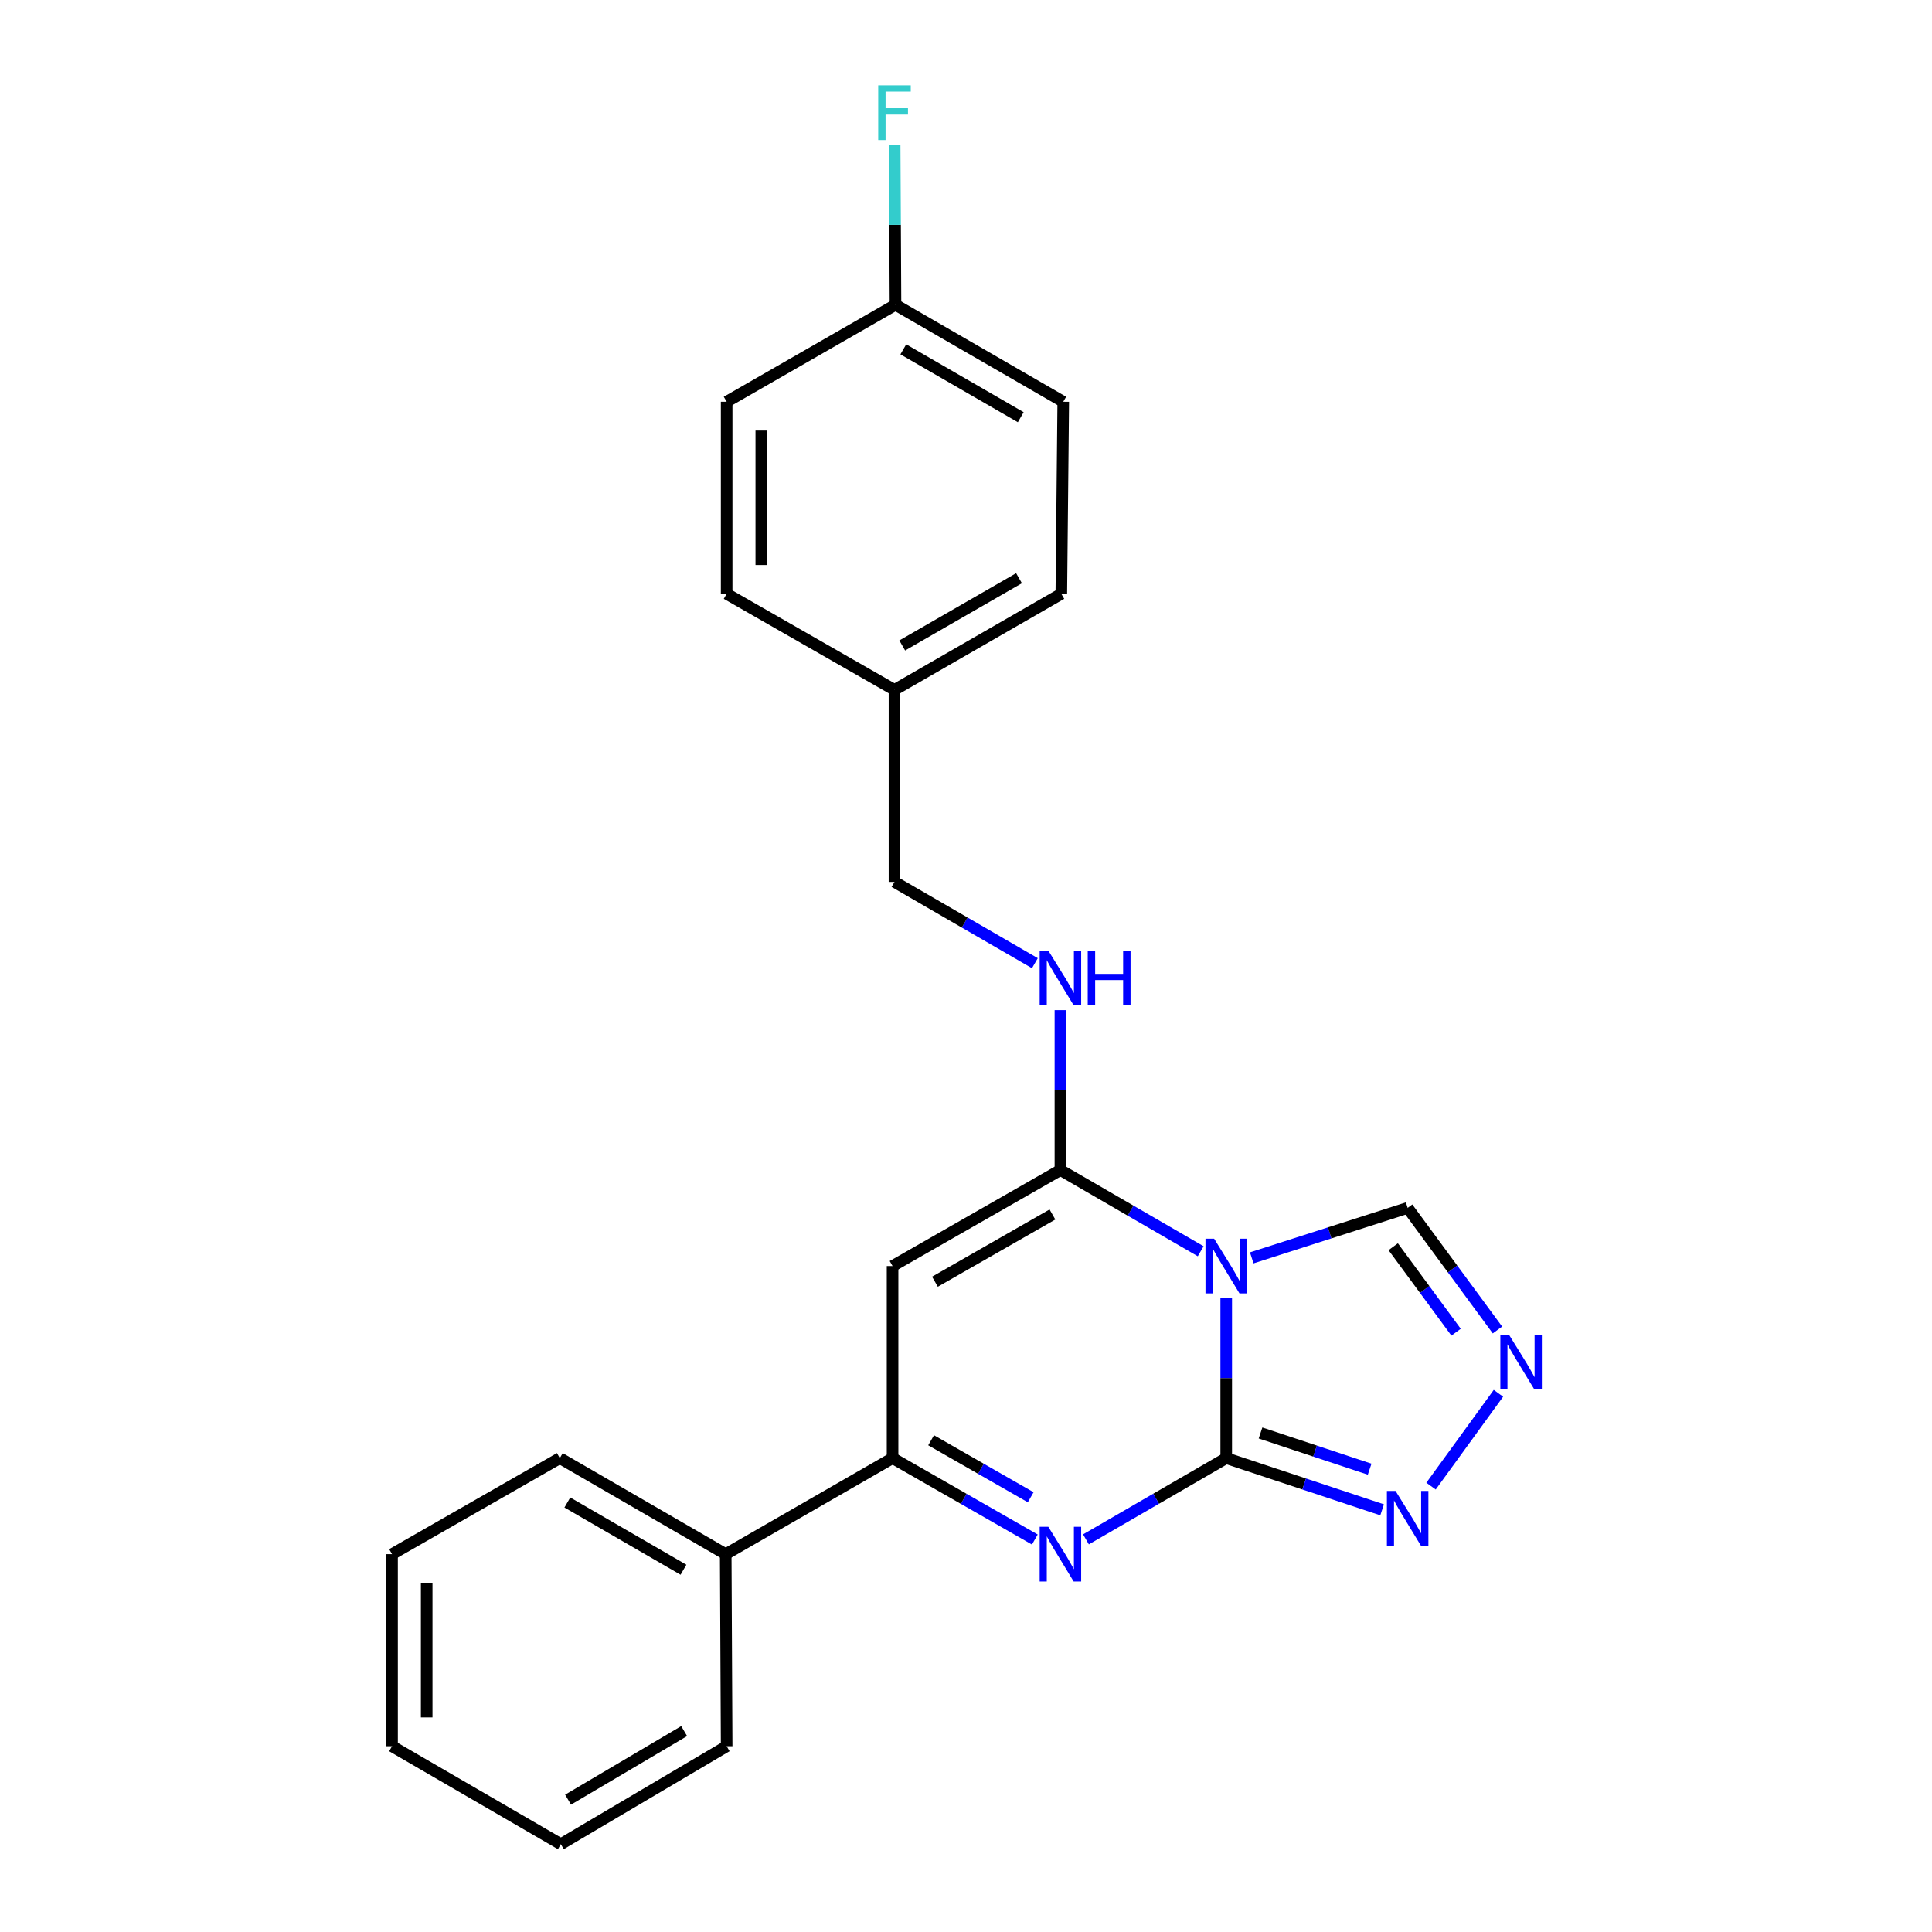 <?xml version='1.0' encoding='iso-8859-1'?>
<svg version='1.1' baseProfile='full'
              xmlns='http://www.w3.org/2000/svg'
                      xmlns:rdkit='http://www.rdkit.org/xml'
                      xmlns:xlink='http://www.w3.org/1999/xlink'
                  xml:space='preserve'
width='1000px' height='1000px' viewBox='0 0 1000 1000'>
<!-- END OF HEADER -->
<rect style='opacity:1.0;fill:#FFFFFF;stroke:none' width='1000' height='1000' x='0' y='0'> </rect>
<path class='bond-0' d='M 634.694,671.949 L 634.694,713.332' style='fill:none;fill-rule:evenodd;stroke:#0000FF;stroke-width:6px;stroke-linecap:butt;stroke-linejoin:miter;stroke-opacity:1' />
<path class='bond-0' d='M 634.694,713.332 L 634.694,754.716' style='fill:none;fill-rule:evenodd;stroke:#000000;stroke-width:6px;stroke-linecap:butt;stroke-linejoin:miter;stroke-opacity:1' />
<path class='bond-1' d='M 621.475,647.648 L 585.172,626.623' style='fill:none;fill-rule:evenodd;stroke:#0000FF;stroke-width:6px;stroke-linecap:butt;stroke-linejoin:miter;stroke-opacity:1' />
<path class='bond-1' d='M 585.172,626.623 L 548.869,605.598' style='fill:none;fill-rule:evenodd;stroke:#000000;stroke-width:6px;stroke-linecap:butt;stroke-linejoin:miter;stroke-opacity:1' />
<path class='bond-7' d='M 647.899,651.071 L 688.248,638.136' style='fill:none;fill-rule:evenodd;stroke:#0000FF;stroke-width:6px;stroke-linecap:butt;stroke-linejoin:miter;stroke-opacity:1' />
<path class='bond-7' d='M 688.248,638.136 L 728.598,625.201' style='fill:none;fill-rule:evenodd;stroke:#000000;stroke-width:6px;stroke-linecap:butt;stroke-linejoin:miter;stroke-opacity:1' />
<path class='bond-2' d='M 634.694,754.716 L 598.392,775.745' style='fill:none;fill-rule:evenodd;stroke:#000000;stroke-width:6px;stroke-linecap:butt;stroke-linejoin:miter;stroke-opacity:1' />
<path class='bond-2' d='M 598.392,775.745 L 562.089,796.774' style='fill:none;fill-rule:evenodd;stroke:#0000FF;stroke-width:6px;stroke-linecap:butt;stroke-linejoin:miter;stroke-opacity:1' />
<path class='bond-5' d='M 634.694,754.716 L 675.039,768.098' style='fill:none;fill-rule:evenodd;stroke:#000000;stroke-width:6px;stroke-linecap:butt;stroke-linejoin:miter;stroke-opacity:1' />
<path class='bond-5' d='M 675.039,768.098 L 715.384,781.481' style='fill:none;fill-rule:evenodd;stroke:#0000FF;stroke-width:6px;stroke-linecap:butt;stroke-linejoin:miter;stroke-opacity:1' />
<path class='bond-5' d='M 652.443,741.712 L 680.684,751.08' style='fill:none;fill-rule:evenodd;stroke:#000000;stroke-width:6px;stroke-linecap:butt;stroke-linejoin:miter;stroke-opacity:1' />
<path class='bond-5' d='M 680.684,751.08 L 708.926,760.448' style='fill:none;fill-rule:evenodd;stroke:#0000FF;stroke-width:6px;stroke-linecap:butt;stroke-linejoin:miter;stroke-opacity:1' />
<path class='bond-3' d='M 548.869,605.598 L 461.989,655.304' style='fill:none;fill-rule:evenodd;stroke:#000000;stroke-width:6px;stroke-linecap:butt;stroke-linejoin:miter;stroke-opacity:1' />
<path class='bond-3' d='M 544.741,628.617 L 483.924,663.411' style='fill:none;fill-rule:evenodd;stroke:#000000;stroke-width:6px;stroke-linecap:butt;stroke-linejoin:miter;stroke-opacity:1' />
<path class='bond-8' d='M 548.869,605.598 L 548.869,564.219' style='fill:none;fill-rule:evenodd;stroke:#000000;stroke-width:6px;stroke-linecap:butt;stroke-linejoin:miter;stroke-opacity:1' />
<path class='bond-8' d='M 548.869,564.219 L 548.869,522.841' style='fill:none;fill-rule:evenodd;stroke:#0000FF;stroke-width:6px;stroke-linecap:butt;stroke-linejoin:miter;stroke-opacity:1' />
<path class='bond-24' d='M 535.627,796.854 L 498.808,775.785' style='fill:none;fill-rule:evenodd;stroke:#0000FF;stroke-width:6px;stroke-linecap:butt;stroke-linejoin:miter;stroke-opacity:1' />
<path class='bond-24' d='M 498.808,775.785 L 461.989,754.716' style='fill:none;fill-rule:evenodd;stroke:#000000;stroke-width:6px;stroke-linecap:butt;stroke-linejoin:miter;stroke-opacity:1' />
<path class='bond-24' d='M 533.486,774.971 L 507.713,760.223' style='fill:none;fill-rule:evenodd;stroke:#0000FF;stroke-width:6px;stroke-linecap:butt;stroke-linejoin:miter;stroke-opacity:1' />
<path class='bond-24' d='M 507.713,760.223 L 481.939,745.474' style='fill:none;fill-rule:evenodd;stroke:#000000;stroke-width:6px;stroke-linecap:butt;stroke-linejoin:miter;stroke-opacity:1' />
<path class='bond-4' d='M 461.989,655.304 L 461.989,754.716' style='fill:none;fill-rule:evenodd;stroke:#000000;stroke-width:6px;stroke-linecap:butt;stroke-linejoin:miter;stroke-opacity:1' />
<path class='bond-9' d='M 461.989,754.716 L 375.626,804.432' style='fill:none;fill-rule:evenodd;stroke:#000000;stroke-width:6px;stroke-linecap:butt;stroke-linejoin:miter;stroke-opacity:1' />
<path class='bond-23' d='M 740.698,769.206 L 775.591,721.173' style='fill:none;fill-rule:evenodd;stroke:#0000FF;stroke-width:6px;stroke-linecap:butt;stroke-linejoin:miter;stroke-opacity:1' />
<path class='bond-6' d='M 775.08,688.392 L 751.839,656.797' style='fill:none;fill-rule:evenodd;stroke:#0000FF;stroke-width:6px;stroke-linecap:butt;stroke-linejoin:miter;stroke-opacity:1' />
<path class='bond-6' d='M 751.839,656.797 L 728.598,625.201' style='fill:none;fill-rule:evenodd;stroke:#000000;stroke-width:6px;stroke-linecap:butt;stroke-linejoin:miter;stroke-opacity:1' />
<path class='bond-6' d='M 753.664,689.538 L 737.395,667.421' style='fill:none;fill-rule:evenodd;stroke:#0000FF;stroke-width:6px;stroke-linecap:butt;stroke-linejoin:miter;stroke-opacity:1' />
<path class='bond-6' d='M 737.395,667.421 L 721.127,645.304' style='fill:none;fill-rule:evenodd;stroke:#000000;stroke-width:6px;stroke-linecap:butt;stroke-linejoin:miter;stroke-opacity:1' />
<path class='bond-10' d='M 535.648,498.543 L 499.316,477.512' style='fill:none;fill-rule:evenodd;stroke:#0000FF;stroke-width:6px;stroke-linecap:butt;stroke-linejoin:miter;stroke-opacity:1' />
<path class='bond-10' d='M 499.316,477.512 L 462.985,456.48' style='fill:none;fill-rule:evenodd;stroke:#000000;stroke-width:6px;stroke-linecap:butt;stroke-linejoin:miter;stroke-opacity:1' />
<path class='bond-18' d='M 375.626,804.432 L 289.761,754.716' style='fill:none;fill-rule:evenodd;stroke:#000000;stroke-width:6px;stroke-linecap:butt;stroke-linejoin:miter;stroke-opacity:1' />
<path class='bond-18' d='M 353.762,812.491 L 293.656,777.69' style='fill:none;fill-rule:evenodd;stroke:#000000;stroke-width:6px;stroke-linecap:butt;stroke-linejoin:miter;stroke-opacity:1' />
<path class='bond-19' d='M 375.626,804.432 L 376.114,903.843' style='fill:none;fill-rule:evenodd;stroke:#000000;stroke-width:6px;stroke-linecap:butt;stroke-linejoin:miter;stroke-opacity:1' />
<path class='bond-12' d='M 462.985,456.48 L 462.985,357.088' style='fill:none;fill-rule:evenodd;stroke:#000000;stroke-width:6px;stroke-linecap:butt;stroke-linejoin:miter;stroke-opacity:1' />
<path class='bond-11' d='M 463.503,157.766 L 550.334,207.951' style='fill:none;fill-rule:evenodd;stroke:#000000;stroke-width:6px;stroke-linecap:butt;stroke-linejoin:miter;stroke-opacity:1' />
<path class='bond-11' d='M 467.555,180.818 L 528.337,215.947' style='fill:none;fill-rule:evenodd;stroke:#000000;stroke-width:6px;stroke-linecap:butt;stroke-linejoin:miter;stroke-opacity:1' />
<path class='bond-13' d='M 463.503,157.766 L 463.287,116.369' style='fill:none;fill-rule:evenodd;stroke:#000000;stroke-width:6px;stroke-linecap:butt;stroke-linejoin:miter;stroke-opacity:1' />
<path class='bond-13' d='M 463.287,116.369 L 463.071,74.971' style='fill:none;fill-rule:evenodd;stroke:#33CCCC;stroke-width:6px;stroke-linecap:butt;stroke-linejoin:miter;stroke-opacity:1' />
<path class='bond-25' d='M 463.503,157.766 L 376.114,207.951' style='fill:none;fill-rule:evenodd;stroke:#000000;stroke-width:6px;stroke-linecap:butt;stroke-linejoin:miter;stroke-opacity:1' />
<path class='bond-16' d='M 462.985,357.088 L 376.114,307.362' style='fill:none;fill-rule:evenodd;stroke:#000000;stroke-width:6px;stroke-linecap:butt;stroke-linejoin:miter;stroke-opacity:1' />
<path class='bond-17' d='M 462.985,357.088 L 549.337,307.362' style='fill:none;fill-rule:evenodd;stroke:#000000;stroke-width:6px;stroke-linecap:butt;stroke-linejoin:miter;stroke-opacity:1' />
<path class='bond-17' d='M 466.99,334.091 L 527.437,299.283' style='fill:none;fill-rule:evenodd;stroke:#000000;stroke-width:6px;stroke-linecap:butt;stroke-linejoin:miter;stroke-opacity:1' />
<path class='bond-14' d='M 376.114,207.951 L 376.114,307.362' style='fill:none;fill-rule:evenodd;stroke:#000000;stroke-width:6px;stroke-linecap:butt;stroke-linejoin:miter;stroke-opacity:1' />
<path class='bond-14' d='M 394.044,222.862 L 394.044,292.451' style='fill:none;fill-rule:evenodd;stroke:#000000;stroke-width:6px;stroke-linecap:butt;stroke-linejoin:miter;stroke-opacity:1' />
<path class='bond-15' d='M 550.334,207.951 L 549.337,307.362' style='fill:none;fill-rule:evenodd;stroke:#000000;stroke-width:6px;stroke-linecap:butt;stroke-linejoin:miter;stroke-opacity:1' />
<path class='bond-21' d='M 289.761,754.716 L 202.92,804.432' style='fill:none;fill-rule:evenodd;stroke:#000000;stroke-width:6px;stroke-linecap:butt;stroke-linejoin:miter;stroke-opacity:1' />
<path class='bond-20' d='M 376.114,903.843 L 290.279,954.545' style='fill:none;fill-rule:evenodd;stroke:#000000;stroke-width:6px;stroke-linecap:butt;stroke-linejoin:miter;stroke-opacity:1' />
<path class='bond-20' d='M 354.12,896.011 L 294.035,931.502' style='fill:none;fill-rule:evenodd;stroke:#000000;stroke-width:6px;stroke-linecap:butt;stroke-linejoin:miter;stroke-opacity:1' />
<path class='bond-22' d='M 290.279,954.545 L 202.92,903.843' style='fill:none;fill-rule:evenodd;stroke:#000000;stroke-width:6px;stroke-linecap:butt;stroke-linejoin:miter;stroke-opacity:1' />
<path class='bond-26' d='M 202.92,804.432 L 202.92,903.843' style='fill:none;fill-rule:evenodd;stroke:#000000;stroke-width:6px;stroke-linecap:butt;stroke-linejoin:miter;stroke-opacity:1' />
<path class='bond-26' d='M 220.85,819.343 L 220.85,888.932' style='fill:none;fill-rule:evenodd;stroke:#000000;stroke-width:6px;stroke-linecap:butt;stroke-linejoin:miter;stroke-opacity:1' />
<path  class='atom-0' d='M 628.434 641.144
L 637.714 656.144
Q 638.634 657.624, 640.114 660.304
Q 641.594 662.984, 641.674 663.144
L 641.674 641.144
L 645.434 641.144
L 645.434 669.464
L 641.554 669.464
L 631.594 653.064
Q 630.434 651.144, 629.194 648.944
Q 627.994 646.744, 627.634 646.064
L 627.634 669.464
L 623.954 669.464
L 623.954 641.144
L 628.434 641.144
' fill='#0000FF'/>
<path  class='atom-3' d='M 542.609 790.272
L 551.889 805.272
Q 552.809 806.752, 554.289 809.432
Q 555.769 812.112, 555.849 812.272
L 555.849 790.272
L 559.609 790.272
L 559.609 818.592
L 555.729 818.592
L 545.769 802.192
Q 544.609 800.272, 543.369 798.072
Q 542.169 795.872, 541.809 795.192
L 541.809 818.592
L 538.129 818.592
L 538.129 790.272
L 542.609 790.272
' fill='#0000FF'/>
<path  class='atom-6' d='M 722.338 771.704
L 731.618 786.704
Q 732.538 788.184, 734.018 790.864
Q 735.498 793.544, 735.578 793.704
L 735.578 771.704
L 739.338 771.704
L 739.338 800.024
L 735.458 800.024
L 725.498 783.624
Q 724.338 781.704, 723.098 779.504
Q 721.898 777.304, 721.538 776.624
L 721.538 800.024
L 717.858 800.024
L 717.858 771.704
L 722.338 771.704
' fill='#0000FF'/>
<path  class='atom-7' d='M 781.058 690.87
L 790.338 705.87
Q 791.258 707.35, 792.738 710.03
Q 794.218 712.71, 794.298 712.87
L 794.298 690.87
L 798.058 690.87
L 798.058 719.19
L 794.178 719.19
L 784.218 702.79
Q 783.058 700.87, 781.818 698.67
Q 780.618 696.47, 780.258 695.79
L 780.258 719.19
L 776.578 719.19
L 776.578 690.87
L 781.058 690.87
' fill='#0000FF'/>
<path  class='atom-9' d='M 542.609 492.036
L 551.889 507.036
Q 552.809 508.516, 554.289 511.196
Q 555.769 513.876, 555.849 514.036
L 555.849 492.036
L 559.609 492.036
L 559.609 520.356
L 555.729 520.356
L 545.769 503.956
Q 544.609 502.036, 543.369 499.836
Q 542.169 497.636, 541.809 496.956
L 541.809 520.356
L 538.129 520.356
L 538.129 492.036
L 542.609 492.036
' fill='#0000FF'/>
<path  class='atom-9' d='M 563.009 492.036
L 566.849 492.036
L 566.849 504.076
L 581.329 504.076
L 581.329 492.036
L 585.169 492.036
L 585.169 520.356
L 581.329 520.356
L 581.329 507.276
L 566.849 507.276
L 566.849 520.356
L 563.009 520.356
L 563.009 492.036
' fill='#0000FF'/>
<path  class='atom-14' d='M 454.565 44.165
L 471.405 44.165
L 471.405 47.405
L 458.365 47.405
L 458.365 56.005
L 469.965 56.005
L 469.965 59.285
L 458.365 59.285
L 458.365 72.485
L 454.565 72.485
L 454.565 44.165
' fill='#33CCCC'/>
</svg>
